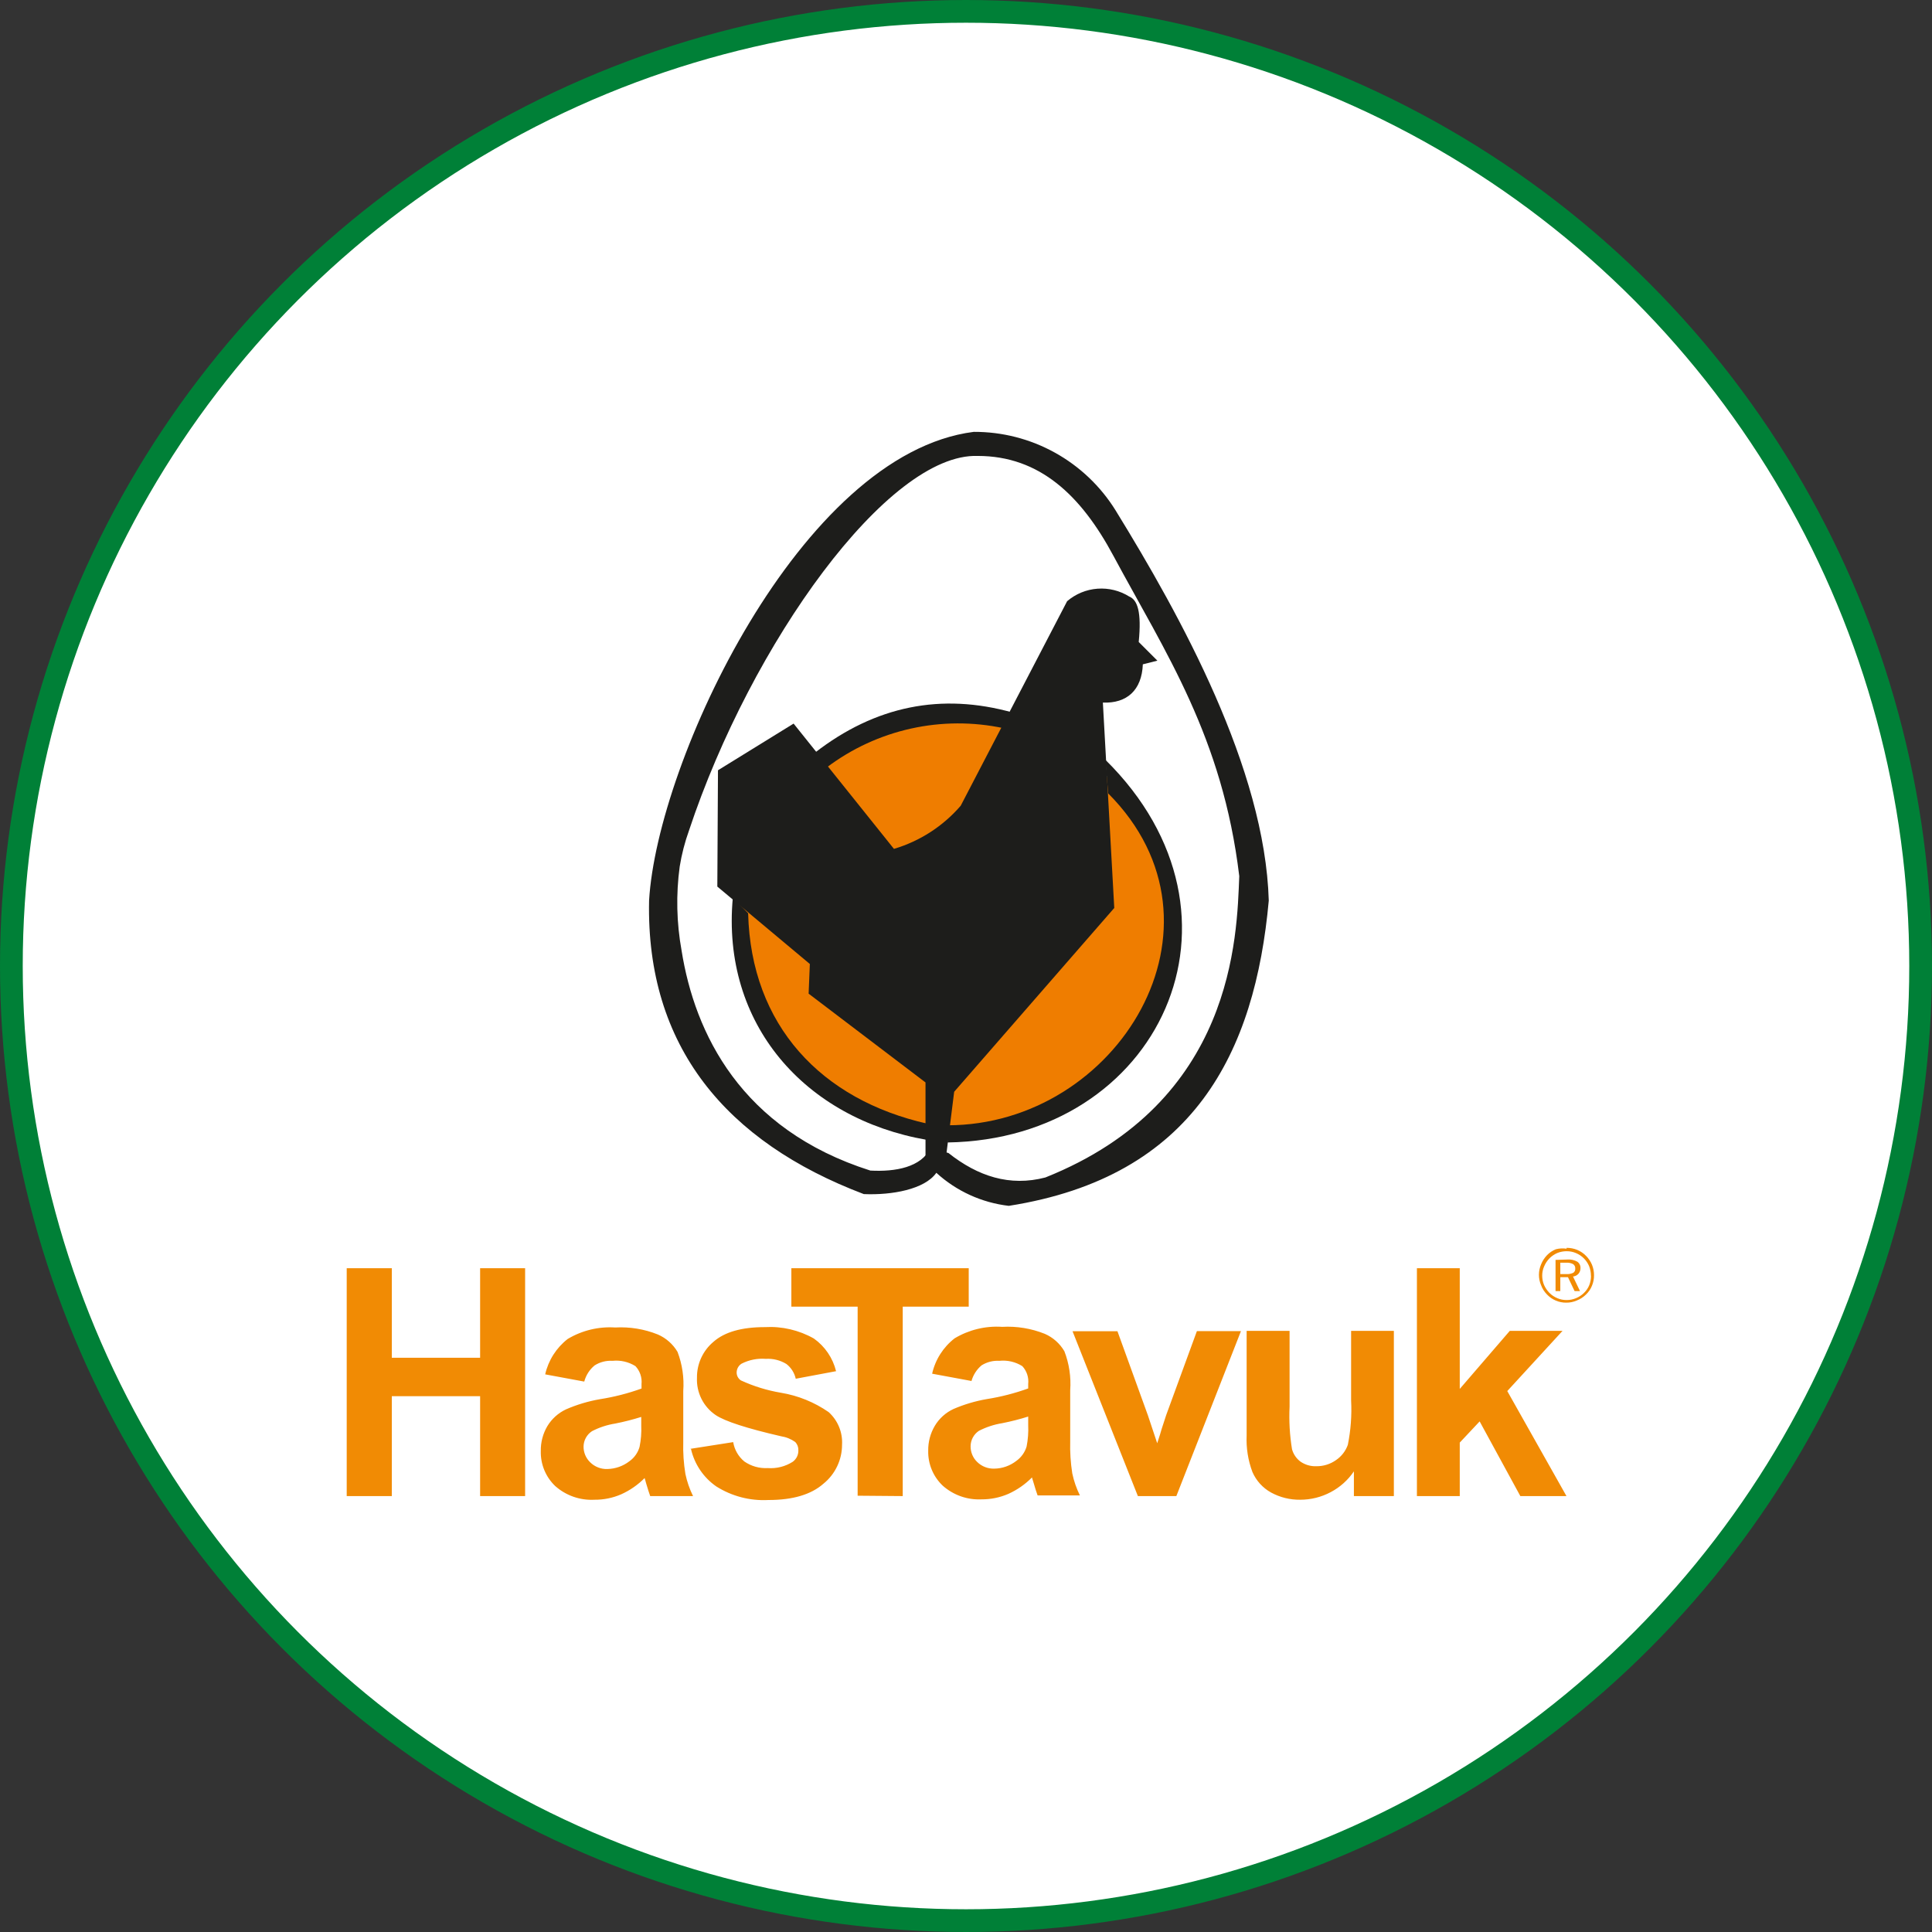 <svg xmlns="http://www.w3.org/2000/svg" width="170" height="170" viewBox="0 0 170 170" fill="none"><rect x="0" y="0" width="170" height="170" fill="#333333" stroke="none"/><circle cx="85" cy="85" r="84" fill="white" stroke="#008037" stroke-width="2"></circle><path fill-rule="evenodd" clip-rule="evenodd" d="M30.508 131.643V111.592H34.476V119.47H42.246V111.592H46.206V131.643H42.246V122.854H34.476V131.643H30.508ZM51.389 121.564L47.972 120.932C48.252 119.697 48.952 118.597 49.951 117.819C51.21 117.065 52.669 116.713 54.133 116.808C55.414 116.736 56.695 116.946 57.886 117.424C58.612 117.74 59.219 118.278 59.62 118.96C60.035 120.055 60.206 121.227 60.121 122.394V126.879C60.093 127.822 60.157 128.766 60.31 129.697C60.452 130.371 60.678 131.025 60.983 131.643H57.213C57.123 131.38 56.991 131.003 56.851 130.51C56.794 130.28 56.745 130.132 56.72 130.058C56.126 130.657 55.428 131.142 54.658 131.487C53.92 131.808 53.122 131.971 52.317 131.964C51.047 132.035 49.801 131.601 48.851 130.756C48.436 130.359 48.11 129.88 47.892 129.35C47.674 128.819 47.57 128.249 47.586 127.676C47.572 126.908 47.771 126.152 48.161 125.491C48.55 124.846 49.122 124.332 49.803 124.012C50.761 123.595 51.765 123.295 52.794 123.117C54.039 122.922 55.263 122.608 56.449 122.18V121.786C56.477 121.5 56.443 121.212 56.351 120.94C56.259 120.668 56.111 120.419 55.915 120.209C55.313 119.831 54.601 119.667 53.894 119.741C53.342 119.706 52.793 119.847 52.325 120.143C51.881 120.507 51.562 121.001 51.413 121.556L51.389 121.564ZM56.424 124.678C55.672 124.914 54.907 125.109 54.133 125.261C53.419 125.374 52.728 125.601 52.087 125.934C51.863 126.082 51.679 126.281 51.55 126.516C51.421 126.751 51.352 127.014 51.348 127.282C51.345 127.542 51.396 127.801 51.498 128.041C51.6 128.282 51.75 128.498 51.939 128.678C52.136 128.871 52.37 129.022 52.627 129.122C52.884 129.223 53.159 129.27 53.434 129.261C54.14 129.249 54.822 129.01 55.381 128.579C55.815 128.272 56.13 127.825 56.276 127.314C56.402 126.698 56.452 126.069 56.424 125.441V124.678ZM60.803 127.503C61.107 128.836 61.898 130.008 63.02 130.789C64.391 131.658 66 132.077 67.62 131.988C69.756 131.988 71.366 131.512 72.45 130.559C72.962 130.147 73.375 129.625 73.659 129.032C73.944 128.44 74.092 127.791 74.093 127.134C74.126 126.595 74.036 126.056 73.831 125.557C73.626 125.058 73.312 124.611 72.91 124.25C71.654 123.38 70.221 122.799 68.713 122.55C67.498 122.345 66.316 121.981 65.197 121.466C65.08 121.391 64.984 121.287 64.918 121.165C64.852 121.043 64.818 120.906 64.819 120.768C64.82 120.613 64.86 120.462 64.934 120.327C65.009 120.192 65.116 120.078 65.246 119.995C65.905 119.657 66.644 119.51 67.382 119.568C68.019 119.529 68.653 119.686 69.198 120.02C69.615 120.343 69.905 120.803 70.019 121.318L73.567 120.653C73.282 119.491 72.588 118.47 71.612 117.778C70.303 117.038 68.809 116.69 67.308 116.775C65.263 116.775 63.76 117.203 62.782 118.065C62.32 118.451 61.95 118.935 61.698 119.482C61.447 120.029 61.32 120.625 61.328 121.228C61.298 121.87 61.434 122.509 61.721 123.085C62.009 123.66 62.439 124.152 62.971 124.513C63.787 125.061 65.704 125.682 68.721 126.378C69.174 126.446 69.605 126.621 69.978 126.887C70.069 126.984 70.139 127.097 70.186 127.221C70.232 127.346 70.254 127.478 70.249 127.61C70.256 127.808 70.214 128.005 70.127 128.182C70.039 128.36 69.909 128.513 69.748 128.629C69.095 129.043 68.326 129.236 67.555 129.179C66.822 129.22 66.096 129.015 65.493 128.596C64.972 128.166 64.625 127.562 64.515 126.895L60.737 127.487L60.803 127.503ZM75.465 131.61V114.976H69.633V111.592H85.24V114.976H79.433V131.643L75.465 131.61ZM85.478 121.531C85.628 120.99 85.937 120.506 86.365 120.143C86.833 119.848 87.382 119.707 87.934 119.741C88.641 119.665 89.353 119.83 89.955 120.209C90.15 120.419 90.296 120.669 90.386 120.941C90.475 121.213 90.504 121.502 90.473 121.786V122.172C89.289 122.599 88.068 122.913 86.825 123.109C85.82 123.283 84.838 123.575 83.901 123.979C83.217 124.296 82.645 124.811 82.258 125.458C81.866 126.118 81.664 126.875 81.675 127.643C81.66 128.217 81.766 128.788 81.985 129.318C82.204 129.849 82.533 130.327 82.948 130.723C83.886 131.557 85.112 131.991 86.365 131.931C87.173 131.936 87.973 131.774 88.715 131.454C89.496 131.103 90.207 130.61 90.809 130C90.809 130.074 90.883 130.222 90.941 130.452C91.081 130.945 91.204 131.323 91.302 131.586H95.023C94.718 130.968 94.492 130.314 94.35 129.639C94.204 128.707 94.144 127.764 94.169 126.821V122.336C94.253 121.168 94.079 119.996 93.66 118.903C93.262 118.221 92.658 117.683 91.935 117.367C90.743 116.89 89.462 116.68 88.181 116.751C86.717 116.654 85.258 117.007 84 117.761C82.998 118.537 82.298 119.638 82.02 120.874L85.437 121.507L85.478 121.531ZM90.473 124.645V125.409C90.501 126.036 90.454 126.665 90.333 127.282C90.181 127.792 89.863 128.237 89.429 128.547C88.875 128.979 88.194 129.219 87.491 129.228C87.214 129.237 86.938 129.19 86.68 129.09C86.421 128.99 86.186 128.838 85.988 128.645C85.799 128.465 85.65 128.248 85.55 128.008C85.45 127.767 85.4 127.509 85.404 127.249C85.408 126.982 85.476 126.719 85.603 126.485C85.731 126.25 85.913 126.05 86.135 125.902C86.78 125.57 87.473 125.343 88.189 125.228C88.96 125.076 89.723 124.881 90.473 124.645ZM100.124 131.643L94.374 117.137H98.326L101.003 124.53L101.825 126.994C102.03 126.37 102.162 125.951 102.211 125.754C102.342 125.343 102.474 124.932 102.613 124.521L105.316 117.129H109.193L103.509 131.643H100.124ZM119.132 131.643V129.467C118.612 130.236 117.909 130.866 117.087 131.298C116.262 131.736 115.343 131.965 114.409 131.964C113.515 131.977 112.632 131.759 111.846 131.331C111.114 130.927 110.536 130.291 110.203 129.524C109.818 128.499 109.645 127.406 109.694 126.312V117.104H113.473V123.766C113.412 125.021 113.484 126.279 113.686 127.52C113.806 127.957 114.069 128.342 114.434 128.612C114.843 128.894 115.333 129.035 115.83 129.015C116.451 129.023 117.058 128.833 117.563 128.473C118.042 128.147 118.404 127.678 118.598 127.134C118.858 125.848 118.954 124.534 118.886 123.224V117.104H122.648V131.643H119.132ZM124.677 131.643V111.592H128.447V122.213L132.85 117.104H137.491L132.628 122.402L137.836 131.643H133.778L130.197 125.072L128.447 126.936V131.643H124.677Z" fill="#F18B04"></path><path fill-rule="evenodd" clip-rule="evenodd" d="M137.836 111.108H137.294V112.11H137.812C138.026 112.125 138.241 112.085 138.436 111.995C138.495 111.954 138.542 111.898 138.573 111.833C138.603 111.768 138.615 111.696 138.609 111.625C138.615 111.548 138.602 111.471 138.568 111.402C138.535 111.332 138.484 111.273 138.42 111.231C138.232 111.134 138.022 111.092 137.812 111.108H137.836ZM137.918 110.828C138.221 110.805 138.524 110.871 138.789 111.017C138.881 111.081 138.956 111.167 139.005 111.268C139.054 111.369 139.076 111.48 139.069 111.592C139.071 111.773 139.007 111.949 138.888 112.085C138.764 112.221 138.594 112.306 138.411 112.323L139.027 113.605H138.551L137.968 112.381H137.294V113.605H136.875V110.861L137.918 110.828ZM139.997 112.266C139.996 112.547 139.944 112.826 139.841 113.087C139.736 113.341 139.579 113.571 139.381 113.761C139.179 113.963 138.939 114.122 138.674 114.229C138.414 114.339 138.135 114.395 137.853 114.393C137.57 114.397 137.29 114.341 137.031 114.229C136.77 114.12 136.533 113.961 136.333 113.761C136.139 113.559 135.981 113.326 135.865 113.071C135.757 112.81 135.701 112.531 135.701 112.249C135.699 111.966 135.758 111.686 135.873 111.428C135.985 111.161 136.147 110.919 136.35 110.713C136.546 110.519 136.777 110.363 137.031 110.253C137.292 110.148 137.571 110.095 137.853 110.097C138.135 110.095 138.415 110.151 138.674 110.261C139.198 110.479 139.615 110.896 139.832 111.42C139.934 111.682 139.987 111.96 139.988 112.241L139.997 112.266ZM137.845 109.801C138.168 109.798 138.49 109.859 138.789 109.982C139.079 110.104 139.342 110.283 139.561 110.508C139.781 110.73 139.957 110.992 140.079 111.28C140.2 111.574 140.262 111.89 140.26 112.208C140.264 112.527 140.203 112.843 140.079 113.136C139.963 113.425 139.786 113.686 139.561 113.9C139.328 114.134 139.048 114.316 138.74 114.434C138.45 114.562 138.137 114.626 137.82 114.623C137.504 114.627 137.191 114.565 136.899 114.442C136.608 114.319 136.346 114.138 136.128 113.909C135.895 113.676 135.715 113.396 135.602 113.087C135.476 112.797 135.412 112.484 135.413 112.167C135.415 111.854 135.479 111.544 135.602 111.255C135.724 110.949 135.906 110.67 136.136 110.434C136.353 110.214 136.613 110.041 136.9 109.925C137.208 109.844 137.53 109.827 137.845 109.875V109.801Z" fill="#F18B04"></path><path d="M83.991 99.304C94.512 99.304 103.04 91.202 103.04 81.207C103.04 71.213 94.512 63.111 83.991 63.111C73.471 63.111 64.942 71.213 64.942 81.207C64.942 91.202 73.471 99.304 83.991 99.304Z" fill="#EF7D00"></path><path fill-rule="evenodd" clip-rule="evenodd" d="M64.482 78.99C63.456 90.112 70.832 98.433 81.544 100.297L81.601 98.876C72.261 96.773 66.076 90.227 65.83 80.361L64.482 78.99Z" fill="#1D1D1B"></path><path fill-rule="evenodd" clip-rule="evenodd" d="M101.841 58.133L100.198 56.49C100.461 53.829 100.083 52.794 99.377 52.498C98.54 51.972 97.557 51.727 96.571 51.8C95.586 51.872 94.649 52.258 93.898 52.901L84.534 70.898C82.98 72.7 80.941 74.017 78.66 74.694L69.83 63.67L63.176 67.777L63.119 78.012L71.259 84.822L71.153 87.434L81.437 95.246V102.179L83.137 102.639L83.959 96.067L98.046 79.893L97.044 61.822C99.155 61.904 100.469 60.737 100.56 58.454L101.841 58.133Z" fill="#1D1D1B"></path><path fill-rule="evenodd" clip-rule="evenodd" d="M83.376 99.016C98.326 99.016 109.136 81.462 97.512 69.814L97.258 66.849C111.222 80.608 102.006 100.24 83.376 100.527V99.016Z" fill="#1D1D1B"></path><path fill-rule="evenodd" clip-rule="evenodd" d="M72.754 67.522C74.947 65.869 77.469 64.706 80.15 64.11C82.832 63.515 85.609 63.502 88.296 64.072L89.117 62.701C82.825 60.937 77.02 62.115 71.703 66.233L72.754 67.522Z" fill="#1D1D1B"></path><path fill-rule="evenodd" clip-rule="evenodd" d="M81.889 101.004C81.067 102.712 78.792 103.123 76.582 103C65.181 99.377 61.131 90.909 59.973 83.639C59.53 81.198 59.475 78.704 59.809 76.246C59.984 75.163 60.259 74.099 60.63 73.067C66.101 56.597 78.151 39.84 86.037 40.119C91.475 40.119 95.122 43.586 97.972 48.909C102.556 57.443 107.575 64.844 109.045 77.092C108.832 82.407 108.61 96.971 91.984 103.608C88.846 104.429 86.037 103.501 83.457 101.456L81.889 101.004ZM82.39 103.197C84.157 104.811 86.387 105.828 88.764 106.105C105.069 103.542 110.433 92.568 111.641 79.244C111.304 67.621 103.887 54.207 98.161 44.908C96.845 42.787 95.007 41.038 92.822 39.829C90.638 38.619 88.18 37.99 85.684 38C70.454 39.931 57.821 67.046 57.114 79.244C56.843 92.075 63.899 100.478 76.007 105.07C78.488 105.177 81.371 104.651 82.39 103.197Z" fill="#1D1D1B"></path></svg>